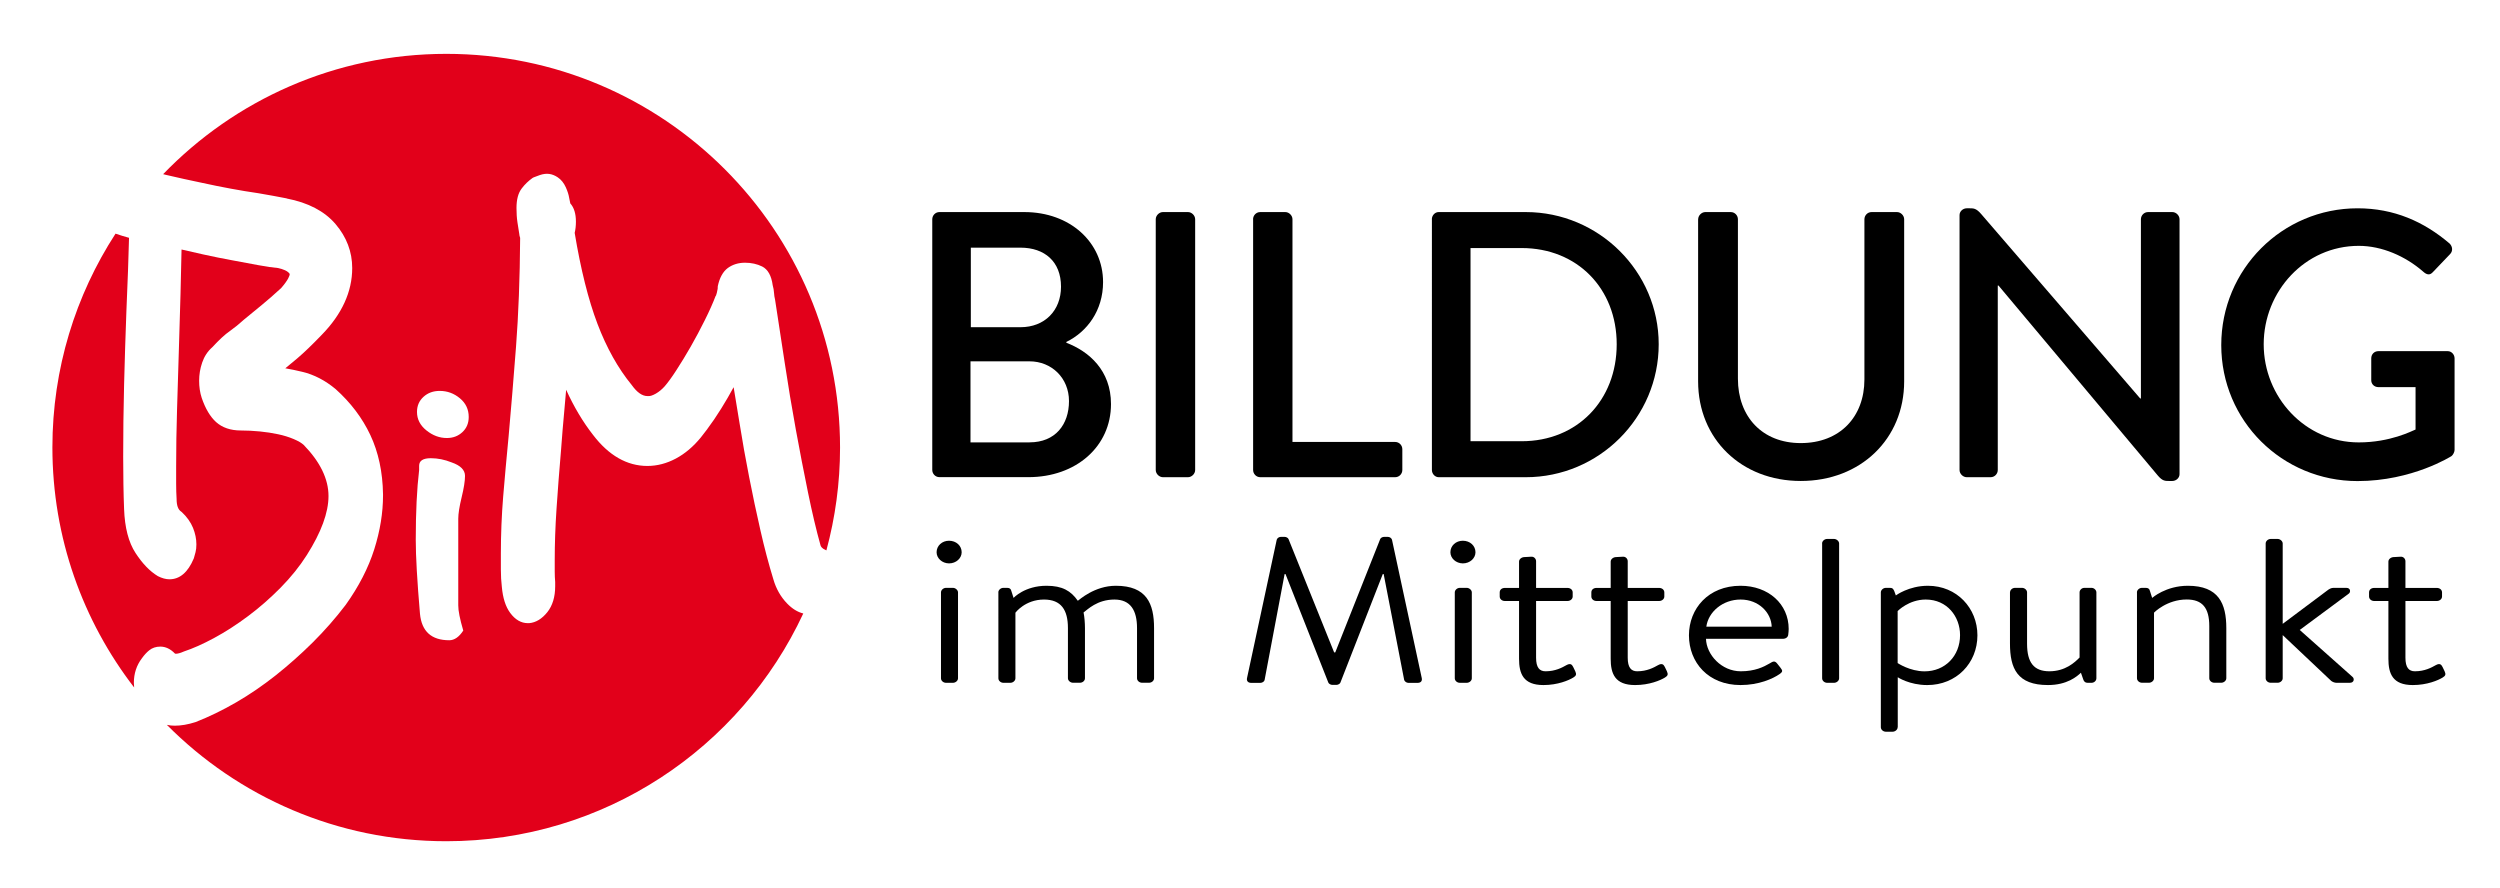 <?xml version="1.0" encoding="utf-8"?>
<!-- Generator: Adobe Illustrator 23.0.1, SVG Export Plug-In . SVG Version: 6.00 Build 0)  -->
<svg version="1.1" xmlns="http://www.w3.org/2000/svg" xmlns:xlink="http://www.w3.org/1999/xlink" x="0px" y="0px"
	 viewBox="0 0 444.67 158" style="enable-background:new 0 0 444.67 158;" xml:space="preserve">
<style type="text/css">
	.st0{fill:#E2001A;}
</style>
<g id="Schrift">
	<g>
		<path d="M189.66,60.96c4.04,1.55,7.95,4.92,7.95,10.91c0,7.54-6.2,13-14.69,13H167.1c-0.74,0-1.28-0.61-1.28-1.28V39
			c0-0.67,0.54-1.28,1.28-1.28h15.09c8.15,0,14.01,5.39,14.01,12.46c0,5.05-2.83,8.83-6.53,10.64V60.96z M183.13,78.68
			c4.58,0,7.01-3.17,7.01-7.34c0-4.11-3.1-7.07-7.01-7.07h-10.51v14.42H183.13z M181.51,58.2c4.31,0,7.21-2.96,7.21-7.21
			c0-4.45-2.9-6.94-7.21-6.94h-8.83V58.2H181.51z"/>
		<path d="M205.57,39c0-0.67,0.61-1.28,1.28-1.28h4.45c0.67,0,1.28,0.61,1.28,1.28v44.6c0,0.67-0.61,1.28-1.28,1.28h-4.45
			c-0.67,0-1.28-0.61-1.28-1.28V39z"/>
		<path d="M222.88,39c0-0.67,0.54-1.28,1.28-1.28h4.45c0.67,0,1.28,0.61,1.28,1.28v39.61h18.26c0.74,0,1.28,0.61,1.28,1.28v3.71
			c0,0.67-0.54,1.28-1.28,1.28h-23.98c-0.74,0-1.28-0.61-1.28-1.28V39z"/>
		<path d="M254.68,39c0-0.67,0.54-1.28,1.21-1.28h15.49c13,0,23.65,10.58,23.65,23.51c0,13.07-10.64,23.65-23.65,23.65H255.9
			c-0.67,0-1.21-0.61-1.21-1.28V39z M270.65,78.48c9.9,0,16.91-7.28,16.91-17.25c0-9.9-7.01-17.11-16.91-17.11h-9.09v34.36H270.65z"
			/>
		<path d="M302.05,39c0-0.67,0.61-1.28,1.28-1.28h4.51c0.74,0,1.28,0.61,1.28,1.28v28.36c0,6.74,4.31,11.45,11.18,11.45
			c6.94,0,11.32-4.65,11.32-11.32V39c0-0.67,0.54-1.28,1.28-1.28h4.51c0.67,0,1.28,0.61,1.28,1.28v28.83
			c0,10.24-7.75,17.72-18.39,17.72c-10.58,0-18.26-7.48-18.26-17.72V39z"/>
		<path d="M348.54,38.26c0-0.67,0.61-1.21,1.28-1.21h0.54c0.67,0,1.15,0,2.02,1.01l28.29,32.81h0.13V39c0-0.67,0.54-1.28,1.28-1.28
			h4.31c0.67,0,1.28,0.61,1.28,1.28v45.34c0,0.67-0.61,1.21-1.28,1.21h-0.61c-0.67,0-1.15,0-1.95-0.94l-28.36-33.82h-0.13V83.6
			c0,0.67-0.54,1.28-1.28,1.28h-4.24c-0.67,0-1.28-0.61-1.28-1.28V38.26z"/>
		<path d="M419.34,37.05c6.47,0,11.79,2.36,16.37,6.27c0.54,0.54,0.61,1.35,0.07,1.89c-1.01,1.08-2.02,2.09-3.03,3.17
			c-0.54,0.61-1.08,0.54-1.75-0.07c-3.17-2.76-7.34-4.58-11.45-4.58c-9.57,0-16.91,8.08-16.91,17.51c0,9.36,7.34,17.45,16.91,17.45
			c5.59,0,9.43-2.02,10.1-2.29v-7.54h-6.6c-0.74,0-1.28-0.54-1.28-1.21v-3.91c0-0.74,0.54-1.28,1.28-1.28h12.33
			c0.67,0,1.21,0.61,1.21,1.28v16.3c0,0.34-0.27,0.88-0.54,1.08c0,0-6.94,4.45-16.71,4.45c-13.41,0-24.25-10.71-24.25-24.19
			C395.09,47.89,405.94,37.05,419.34,37.05z"/>
	</g>
	<g>
		<path d="M166.59,98.23c0-1.17,0.98-2.05,2.21-2.05c1.27,0,2.25,0.88,2.25,2.05c0,1.06-0.98,1.98-2.25,1.98
			C167.57,100.2,166.59,99.29,166.59,98.23z M167.37,105.36c0-0.4,0.41-0.8,0.9-0.8h1.23c0.45,0,0.9,0.4,0.9,0.8v15.29
			c0,0.44-0.45,0.8-0.9,0.8h-1.23c-0.49,0-0.9-0.37-0.9-0.8V105.36z"/>
		<path d="M177.57,105.36c0-0.4,0.41-0.8,0.9-0.8h0.66c0.41,0,0.66,0.15,0.74,0.51l0.41,1.28c0,0,1.97-2.16,5.86-2.16
			c2.83,0,4.34,0.91,5.57,2.67c0.25-0.15,2.95-2.67,6.76-2.67c5.49,0,6.8,3.18,6.8,7.53v8.92c0,0.44-0.41,0.8-0.9,0.8h-1.23
			c-0.49,0-0.9-0.37-0.9-0.8v-8.92c0-3.15-1.15-5.08-4.02-5.08c-3.07,0-4.79,1.79-5.49,2.3c0.16,0.73,0.25,1.9,0.25,2.78v8.92
			c0,0.44-0.41,0.8-0.9,0.8h-1.23c-0.45,0-0.9-0.37-0.9-0.8v-8.92c0-3.22-1.19-5.08-4.26-5.08c-3.36,0-5.08,2.34-5.08,2.34v11.67
			c0,0.44-0.45,0.8-0.9,0.8h-1.23c-0.49,0-0.9-0.37-0.9-0.8V105.36z"/>
		<path d="M227.09,96c0.08-0.29,0.41-0.51,0.74-0.51h0.66c0.29,0,0.61,0.18,0.7,0.4l8.11,20.15c0.08,0,0.12,0,0.2,0l7.99-20.15
			c0.08-0.22,0.41-0.4,0.7-0.4h0.66c0.33,0,0.66,0.22,0.74,0.51l5.29,24.58c0.12,0.51-0.12,0.88-0.74,0.88h-1.64
			c-0.33,0-0.66-0.26-0.74-0.51l-3.65-18.84c-0.04,0-0.12,0-0.16,0l-7.54,19.31c-0.08,0.22-0.45,0.4-0.7,0.4h-0.74
			c-0.25,0-0.61-0.18-0.7-0.4l-7.62-19.31c-0.04,0-0.12,0-0.16,0l-3.56,18.84c-0.04,0.26-0.41,0.51-0.74,0.51h-1.64
			c-0.61,0-0.86-0.37-0.74-0.88L227.09,96z"/>
		<path d="M257.98,98.23c0-1.17,0.98-2.05,2.21-2.05c1.27,0,2.25,0.88,2.25,2.05c0,1.06-0.98,1.98-2.25,1.98
			C258.96,100.2,257.98,99.29,257.98,98.23z M258.76,105.36c0-0.4,0.41-0.8,0.9-0.8h1.23c0.45,0,0.9,0.4,0.9,0.8v15.29
			c0,0.44-0.45,0.8-0.9,0.8h-1.23c-0.49,0-0.9-0.37-0.9-0.8V105.36z"/>
		<path d="M267.69,106.9c-0.57,0-0.94-0.37-0.94-0.8v-0.73c0-0.48,0.37-0.8,0.94-0.8h2.5v-4.68c0-0.44,0.45-0.77,0.9-0.8l1.27-0.07
			c0.49-0.04,0.86,0.37,0.86,0.8v4.75h5.57c0.53,0,0.94,0.33,0.94,0.8v0.73c0,0.44-0.41,0.8-0.94,0.8h-5.57v10.09
			c0,1.75,0.61,2.41,1.68,2.41c1.76,0,2.95-0.66,3.73-1.1c0.74-0.4,0.98-0.07,1.19,0.33l0.37,0.77c0.25,0.55,0.16,0.8-0.33,1.1
			c-0.82,0.51-2.79,1.35-5.33,1.35c-3.61,0-4.34-2.05-4.34-4.68V106.9H267.69z"/>
		<path d="M283.99,106.9c-0.57,0-0.94-0.37-0.94-0.8v-0.73c0-0.48,0.37-0.8,0.94-0.8h2.5v-4.68c0-0.44,0.45-0.77,0.9-0.8l1.27-0.07
			c0.49-0.04,0.86,0.37,0.86,0.8v4.75h5.57c0.53,0,0.94,0.33,0.94,0.8v0.73c0,0.44-0.41,0.8-0.94,0.8h-5.57v10.09
			c0,1.75,0.61,2.41,1.68,2.41c1.76,0,2.95-0.66,3.73-1.1c0.74-0.4,0.98-0.07,1.19,0.33l0.37,0.77c0.25,0.55,0.16,0.8-0.33,1.1
			c-0.82,0.51-2.79,1.35-5.33,1.35c-3.61,0-4.34-2.05-4.34-4.68V106.9H283.99z"/>
		<path d="M309.59,104.19c4.96,0,8.56,3.25,8.56,7.68c0,0.29-0.04,0.73-0.08,1.02c-0.04,0.44-0.45,0.73-0.86,0.73h-13.77
			c0.08,2.82,2.75,5.78,6.19,5.78c2.5,0,4.06-0.77,5.12-1.39c0.65-0.4,0.94-0.55,1.43,0.11l0.49,0.62c0.37,0.51,0.53,0.7-0.16,1.17
			c-1.15,0.8-3.65,1.94-6.92,1.94c-5.74,0-9.18-4.02-9.18-8.85C300.42,108.25,303.86,104.19,309.59,104.19z M315.13,111.47
			c-0.08-2.49-2.29-4.83-5.53-4.83c-3.2,0-5.74,2.2-6.1,4.83H315.13z"/>
		<path d="M324.09,96.66c0-0.4,0.41-0.8,0.9-0.8h1.23c0.45,0,0.9,0.4,0.9,0.8v23.99c0,0.44-0.45,0.8-0.9,0.8H325
			c-0.49,0-0.9-0.37-0.9-0.8V96.66z"/>
		<path d="M337.53,129.35c0,0.44-0.45,0.8-0.9,0.8h-1.19c-0.49,0-0.9-0.37-0.9-0.8v-23.99c0-0.4,0.41-0.8,0.9-0.8h0.7
			c0.45,0,0.57,0.11,0.78,0.55l0.29,0.8c0,0,2.29-1.72,5.7-1.72c5.16,0,8.81,3.99,8.81,8.81c0,4.94-3.73,8.85-8.93,8.85
			c-3.16,0-5.24-1.39-5.24-1.39V129.35z M342.32,119.41c3.65,0,6.31-2.74,6.31-6.44c0-3.29-2.29-6.33-6.1-6.33
			c-3.03,0-5,2.05-5,2.05v9.25C337.53,117.94,339.7,119.41,342.32,119.41z"/>
		<path d="M357.52,105.36c0-0.4,0.37-0.8,0.9-0.8h1.23c0.49,0,0.9,0.4,0.9,0.8v9.14c0,3.37,1.23,4.9,3.97,4.9
			c2.83,0,4.51-1.57,5.37-2.45v-11.59c0-0.4,0.37-0.8,0.86-0.8h1.27c0.45,0,0.86,0.4,0.86,0.8v15.29c0,0.44-0.41,0.8-0.86,0.8h-0.66
			c-0.53,0-0.74-0.29-0.86-0.73l-0.37-1.06c-0.7,0.66-2.46,2.19-5.86,2.19c-5.45,0-6.76-2.93-6.76-7.39V105.36z"/>
		<path d="M380.09,105.36c0-0.4,0.41-0.8,0.9-0.8h0.66c0.41,0,0.66,0.15,0.74,0.51l0.41,1.28c0,0,2.42-2.16,6.35-2.16
			c5.49,0,6.84,3.18,6.84,7.53v8.92c0,0.44-0.45,0.8-0.9,0.8h-1.23c-0.49,0-0.9-0.37-0.9-0.8v-9.29c0-3.22-1.23-4.72-4.01-4.72
			c-3.56,0-5.82,2.34-5.82,2.34v11.67c0,0.44-0.45,0.8-0.9,0.8h-1.23c-0.49,0-0.9-0.37-0.9-0.8V105.36z"/>
		<path d="M402.99,96.66c0-0.4,0.41-0.8,0.9-0.8h1.23c0.45,0,0.9,0.4,0.9,0.8v14.3l7.87-5.89c0.41-0.33,0.78-0.51,1.15-0.51h2.29
			c0.82,0,0.78,0.8,0.45,1.02l-8.73,6.47l9.38,8.34c0.37,0.29,0.33,1.06-0.49,1.06h-2.34c-0.37,0-0.74-0.18-0.94-0.33l-8.64-8.16
			v7.68c0,0.44-0.45,0.8-0.9,0.8h-1.23c-0.49,0-0.9-0.37-0.9-0.8V96.66z"/>
		<path d="M422.32,106.9c-0.57,0-0.94-0.37-0.94-0.8v-0.73c0-0.48,0.37-0.8,0.94-0.8h2.5v-4.68c0-0.44,0.45-0.77,0.9-0.8l1.27-0.07
			c0.49-0.04,0.86,0.37,0.86,0.8v4.75h5.57c0.53,0,0.94,0.33,0.94,0.8v0.73c0,0.44-0.41,0.8-0.94,0.8h-5.57v10.09
			c0,1.75,0.61,2.41,1.68,2.41c1.76,0,2.95-0.66,3.73-1.1c0.74-0.4,0.98-0.07,1.19,0.33l0.37,0.77c0.25,0.55,0.16,0.8-0.33,1.1
			c-0.82,0.51-2.79,1.35-5.33,1.35c-3.61,0-4.34-2.05-4.34-4.68V106.9H422.32z"/>
	</g>
</g>
<g id="Rot">
	<path class="st0" d="M23.81,121.46c0-1.66,0.48-3.12,1.42-4.36c0.41-0.58,0.86-1.07,1.31-1.43c0.54-0.44,1.21-0.66,1.98-0.66
		c0.92,0,1.78,0.4,2.56,1.2l0.05,0.05c0.07,0.01,0.17,0.07,0.73-0.07c0.24-0.06,0.5-0.16,0.77-0.28l0.1-0.04
		c1.57-0.52,3.38-1.32,5.37-2.4c2-1.08,4.03-2.39,6.02-3.88c2-1.49,3.95-3.2,5.79-5.06c1.83-1.86,3.4-3.81,4.66-5.8
		c2.56-4.03,3.86-7.56,3.86-10.5c0-3.02-1.48-6.07-4.4-9.08c-0.37-0.35-0.98-0.71-1.78-1.05c-0.85-0.36-1.78-0.65-2.78-0.86
		c-1.02-0.22-2.12-0.39-3.25-0.5c-1.15-0.11-2.29-0.17-3.39-0.17c-1.82,0-3.3-0.51-4.4-1.5c-1.04-0.94-1.9-2.39-2.55-4.29
		c-0.31-0.94-0.46-1.96-0.46-3.06c0-1.09,0.18-2.18,0.54-3.23c0.37-1.09,0.98-2.01,1.79-2.72c1.24-1.34,2.27-2.29,3.15-2.9
		c0.78-0.55,1.63-1.23,2.53-2.05c1.07-0.87,2.12-1.73,3.18-2.61c1.02-0.84,2.17-1.84,3.4-2.97c1.29-1.49,1.51-2.21,1.53-2.5
		c-0.33-0.56-1.26-0.88-2.06-1.06c-0.95-0.08-2.14-0.26-3.55-0.52c-1.42-0.27-2.96-0.55-4.62-0.86c-1.65-0.3-3.38-0.65-5.15-1.04
		c-1.34-0.29-2.63-0.58-3.87-0.88c-0.05,2.48-0.11,5.09-0.18,7.83c-0.08,3.17-0.18,6.44-0.29,9.8l-0.33,10.83
		c-0.11,3.51-0.16,6.92-0.16,10.12v3.09c0,0.98,0.03,1.88,0.08,2.69c0,1.17,0.27,1.9,0.8,2.25l0.13,0.1c0.91,0.85,1.58,1.8,1.99,2.8
		c0.4,0.99,0.6,1.98,0.6,2.93c0,0.55-0.05,1.01-0.15,1.39c-0.08,0.31-0.18,0.66-0.29,1.05l-0.04,0.11
		c-1.03,2.44-2.48,3.67-4.31,3.67c-0.64,0-1.33-0.19-2.06-0.56c-1.44-0.87-2.75-2.24-3.97-4.11c-1.24-1.89-1.92-4.52-2.04-7.82
		c-0.05-1.38-0.1-2.85-0.12-4.43c-0.03-1.57-0.04-3.2-0.04-4.89c0-4.1,0.05-8.38,0.16-12.75c0.11-4.41,0.25-8.81,0.41-13.08
		c0.11-2.52,0.2-4.95,0.29-7.27c0.07-2.05,0.13-3.99,0.18-5.83c-0.82-0.22-1.62-0.47-2.4-0.74c-7.1,10.95-11.23,24-11.23,38.02
		c0,16.08,5.43,30.88,14.54,42.7C23.85,122.02,23.81,121.74,23.81,121.46z"/>
	<path class="st0" d="M140,107.34c-1.14-1.18-1.96-2.62-2.44-4.29c-0.82-2.67-1.6-5.61-2.3-8.7c-0.71-3.11-1.39-6.3-2.01-9.49
		c-0.63-3.2-1.21-6.45-1.72-9.66c-0.35-2.18-0.7-4.29-1.04-6.33c-0.68,1.26-1.42,2.54-2.22,3.82c-0.86,1.38-1.68,2.58-2.45,3.6h0.01
		l-1.19,1.54c-1.33,1.62-2.81,2.87-4.42,3.73c-1.63,0.87-3.34,1.32-5.07,1.32c-3.62,0-6.88-1.86-9.67-5.53
		c-1.8-2.3-3.4-4.99-4.78-8.02c-0.11,1.25-0.22,2.47-0.32,3.64c-0.22,2.36-0.41,4.65-0.57,6.86c-0.33,3.8-0.6,7.38-0.82,10.65
		c-0.22,3.25-0.32,6.31-0.32,9.11v2.06c0,0.66,0.03,1.29,0.08,1.86l0,0.77c0,1.89-0.47,3.44-1.39,4.6c-0.96,1.2-2.05,1.86-3.24,1.96
		l-0.24,0c-1.18,0-2.24-0.61-3.13-1.82c-0.82-1.11-1.31-2.63-1.49-4.66c-0.11-0.92-0.17-1.96-0.17-3.06v-2.86
		c0-3.38,0.14-6.78,0.41-10.11c0.27-3.26,0.6-6.91,0.98-10.85c0.43-4.8,0.87-10.13,1.31-15.85c0.43-5.64,0.68-12.13,0.73-19.31
		c-0.1-0.29-0.15-0.53-0.16-0.74c-0.11-0.6-0.21-1.28-0.32-2.03c-0.12-0.8-0.17-1.65-0.17-2.54c0-1.52,0.3-2.67,0.93-3.49
		c0.55-0.73,1.2-1.35,1.93-1.87l0.19-0.1c0.39-0.16,0.76-0.29,1.1-0.41c1.22-0.42,2.2-0.25,3.17,0.39c0.62,0.41,1.1,1.01,1.45,1.78
		c0.31,0.7,0.51,1.31,0.6,1.89c0.06,0.36,0.13,0.69,0.2,0.98c0.66,0.73,1,1.82,1,3.24c0,0.75-0.08,1.43-0.22,2
		c1.07,6.46,2.43,11.91,4.05,16.17c1.62,4.28,3.68,7.95,6.11,10.91c0.94,1.31,1.86,1.95,2.79,1.95h0.25c0.22,0,0.61-0.08,1.24-0.44
		c0.57-0.33,1.1-0.77,1.57-1.3c0.56-0.65,1.27-1.61,2.08-2.87c0.84-1.28,1.69-2.7,2.55-4.19c0.87-1.53,1.72-3.11,2.51-4.71
		c0.8-1.6,1.45-3.06,1.93-4.33l0.04,0.01c0.11-0.29,0.22-0.71,0.31-1.24l0.02-0.46c0.32-1.53,0.93-2.62,1.8-3.26
		c0.85-0.61,1.87-0.93,3.05-0.93c1.12,0,2.15,0.23,3.04,0.67c1.02,0.51,1.65,1.63,1.88,3.34l0,0c0.13,0.44,0.21,0.91,0.24,1.4
		c0.02,0.37,0.08,0.76,0.18,1.16c0.56,3.59,1.13,7.34,1.73,11.31c0.59,3.93,1.25,7.89,1.96,11.78c0.7,3.83,1.43,7.6,2.17,11.21
		c0.73,3.56,1.48,6.74,2.24,9.45c0.06,0.16,0.24,0.5,0.85,0.76c0.06,0.02,0.12,0.06,0.18,0.09c1.57-5.83,2.43-11.96,2.43-18.29
		c0-38.68-31.35-70.03-70.03-70.03c-19.78,0-37.64,8.22-50.37,21.4c0.18,0.04,0.35,0.09,0.52,0.13c2.04,0.48,4.22,0.96,6.48,1.43
		c1.74,0.38,3.45,0.73,5.1,1.03c1.62,0.3,3.25,0.57,4.84,0.8l2.61,0.46c0.85,0.16,1.66,0.31,2.43,0.46l0,0.02
		c3.81,0.73,6.73,2.26,8.68,4.54c1.97,2.31,2.97,4.94,2.97,7.83c0,4.21-1.83,8.21-5.43,11.89c-1.7,1.77-3.17,3.18-4.36,4.19
		c-0.67,0.56-1.37,1.15-2.11,1.75c0.95,0.16,1.96,0.37,3.03,0.63c2.07,0.49,4.06,1.52,5.91,3.06c2.67,2.39,4.75,5.13,6.18,8.17
		c1.44,3.05,2.2,6.59,2.26,10.53v0.24c0,3.06-0.52,6.28-1.56,9.57v0c-1.04,3.29-2.75,6.62-5.09,9.89c-1.78,2.34-3.74,4.57-5.83,6.65
		c-2.09,2.07-4.3,4.04-6.59,5.86c-2.3,1.82-4.68,3.45-7.07,4.83c-2.4,1.39-4.83,2.57-7.21,3.5c-1.34,0.43-2.57,0.64-3.7,0.64
		c-0.47,0-0.93-0.05-1.4-0.15c12.69,12.78,30.27,20.7,49.7,20.7c28.12,0,52.36-16.59,63.5-40.51
		C141.87,108.87,140.91,108.28,140,107.34z M82.4,112.16c-0.75,1.15-1.59,1.72-2.49,1.72c-3.17,0-4.91-1.57-5.21-4.71
		c-0.5-5.83-0.75-10.22-0.75-13.16c0-4.94,0.2-9.07,0.6-12.41c0-0.25,0-0.5,0-0.75c0-0.9,0.69-1.35,2.08-1.35
		c1.23,0,2.47,0.25,3.71,0.75c1.58,0.55,2.37,1.35,2.37,2.39c0,0.9-0.2,2.17-0.6,3.81c-0.4,1.65-0.6,2.92-0.6,3.81v15.41
		C81.5,108.62,81.8,110.11,82.4,112.16z M82.25,76.86c-0.75,0.7-1.67,1.05-2.77,1.05c-1.3,0-2.51-0.45-3.63-1.35
		s-1.68-1.99-1.68-3.29c0-1.1,0.39-1.99,1.16-2.69c0.77-0.7,1.73-1.05,2.88-1.05c1.35,0,2.54,0.44,3.59,1.31
		c1.05,0.87,1.57,1.98,1.57,3.33C83.37,75.26,83,76.16,82.25,76.86z"/>
</g>
</svg>
